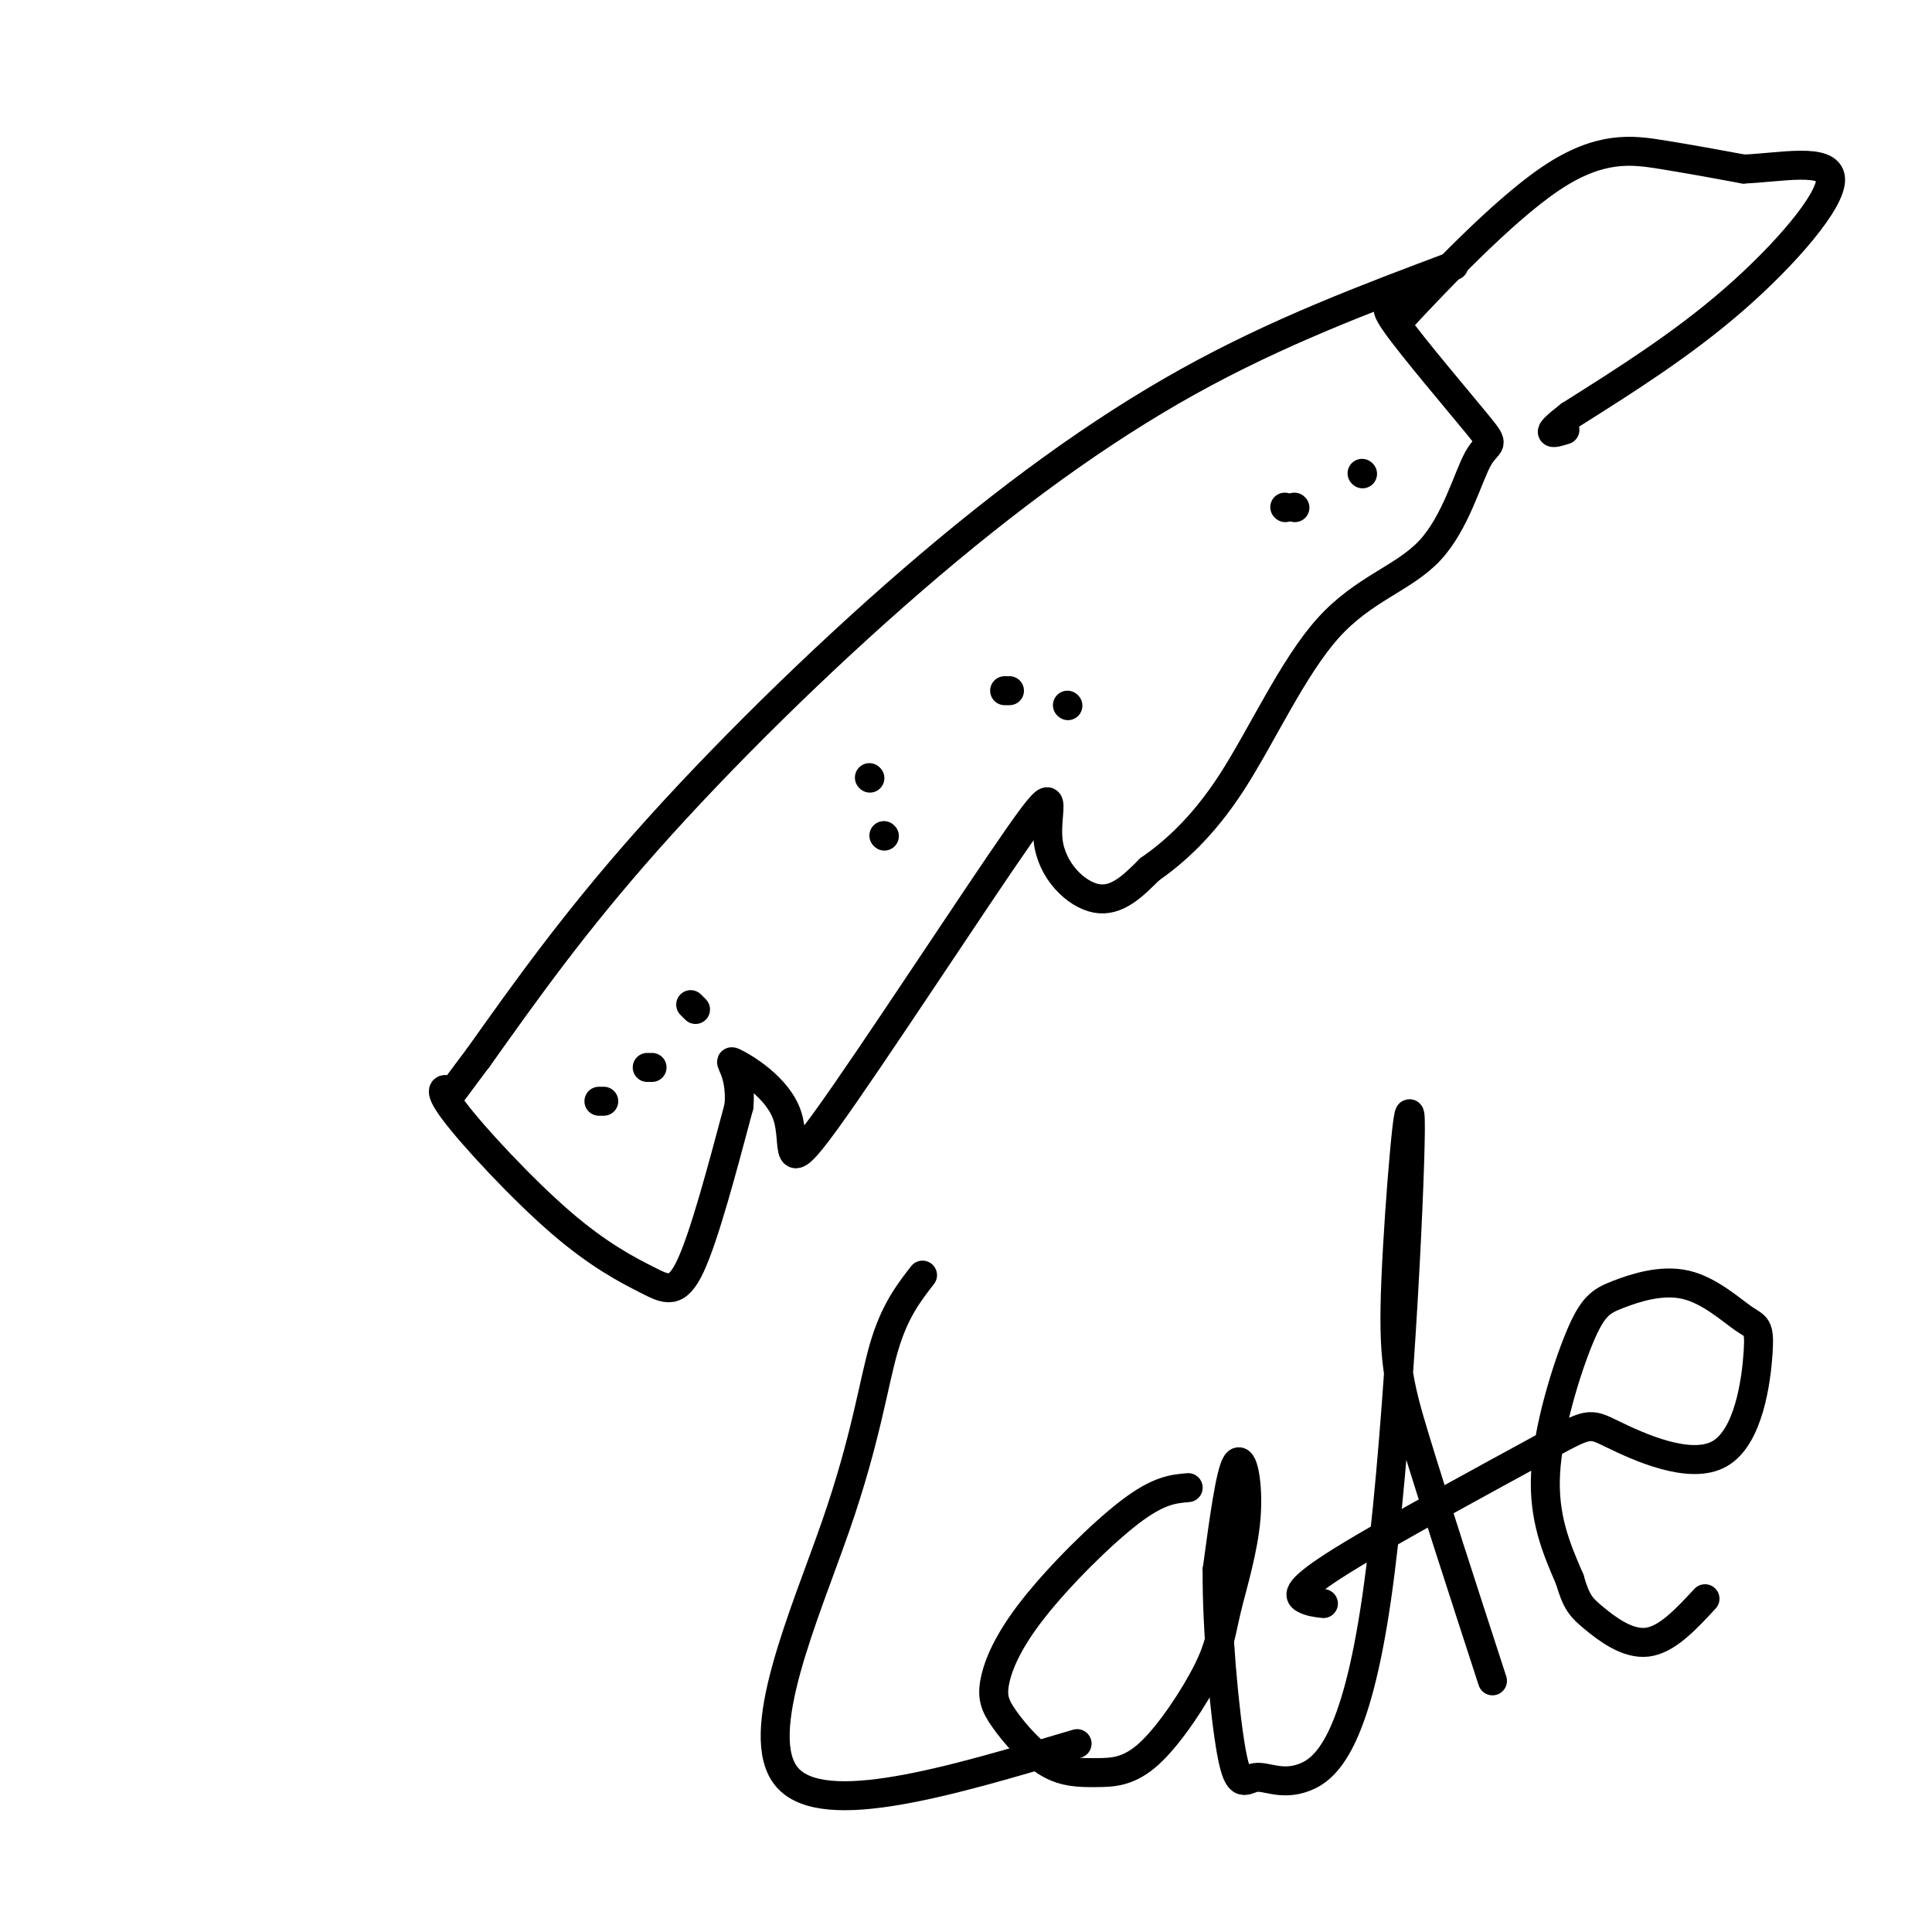 <svg viewBox='0 0 400 400' version='1.1' xmlns='http://www.w3.org/2000/svg' xmlns:xlink='http://www.w3.org/1999/xlink'><g fill='none' stroke='#000000' stroke-width='6' stroke-linecap='round' stroke-linejoin='round'><path d='M301,55c-18.226,6.845 -36.452,13.690 -55,24c-18.548,10.310 -37.417,24.083 -57,41c-19.583,16.917 -39.881,36.976 -55,54c-15.119,17.024 -25.060,31.012 -35,45'/><path d='M99,219c-6.547,8.630 -5.414,7.705 -6,7c-0.586,-0.705 -2.892,-1.192 1,4c3.892,5.192 13.981,16.062 22,23c8.019,6.938 13.967,9.945 18,12c4.033,2.055 6.152,3.159 9,-3c2.848,-6.159 6.424,-19.579 10,-33'/><path d='M153,229c0.613,-7.541 -2.853,-9.893 -1,-9c1.853,0.893 9.027,5.030 11,11c1.973,5.970 -1.253,13.774 8,1c9.253,-12.774 30.985,-46.125 40,-59c9.015,-12.875 5.312,-5.274 6,1c0.688,6.274 5.768,11.221 10,12c4.232,0.779 7.616,-2.611 11,-6'/><path d='M238,180c4.642,-3.242 10.746,-8.348 17,-18c6.254,-9.652 12.659,-23.850 20,-32c7.341,-8.150 15.619,-10.253 21,-16c5.381,-5.747 7.865,-15.138 10,-19c2.135,-3.862 3.921,-2.194 0,-7c-3.921,-4.806 -13.549,-16.088 -17,-21c-3.451,-4.912 -0.726,-3.456 2,-2'/><path d='M291,65c5.929,-6.310 19.750,-21.083 30,-28c10.250,-6.917 16.929,-5.976 23,-5c6.071,0.976 11.536,1.988 17,3'/><path d='M361,35c7.488,-0.286 17.708,-2.500 18,2c0.292,4.500 -9.345,15.714 -20,25c-10.655,9.286 -22.327,16.643 -34,24'/><path d='M325,86c-5.833,4.500 -3.417,3.750 -1,3'/><path d='M266,105c0.000,0.000 0.100,0.100 0.1,0.1'/><path d='M209,143c0.000,0.000 -1.000,0.000 -1,0'/><path d='M180,161c0.000,0.000 0.100,0.100 0.1,0.1'/><path d='M144,209c0.000,0.000 -1.000,-1.000 -1,-1'/><path d='M125,228c0.000,0.000 -1.000,0.000 -1,0'/><path d='M135,221c0.000,0.000 -1.000,0.000 -1,0'/><path d='M183,173c0.000,0.000 0.100,0.100 0.1,0.1'/><path d='M221,146c0.000,0.000 0.100,0.100 0.1,0.1'/><path d='M268,105c0.000,0.000 0.100,0.100 0.1,0.1'/><path d='M282,98c0.000,0.000 0.100,0.100 0.1,0.1'/><path d='M191,264c-2.905,3.744 -5.810,7.488 -8,15c-2.190,7.512 -3.667,18.792 -10,37c-6.333,18.208 -17.524,43.345 -10,52c7.524,8.655 33.762,0.827 60,-7'/><path d='M246,308c-3.051,0.257 -6.102,0.514 -12,5c-5.898,4.486 -14.644,13.202 -20,20c-5.356,6.798 -7.321,11.678 -8,15c-0.679,3.322 -0.070,5.088 2,8c2.070,2.912 5.601,6.972 9,9c3.399,2.028 6.664,2.025 10,2c3.336,-0.025 6.742,-0.073 11,-4c4.258,-3.927 9.367,-11.732 12,-17c2.633,-5.268 2.788,-8.000 4,-13c1.212,-5.000 3.480,-12.269 4,-19c0.520,-6.731 -0.709,-12.923 -2,-11c-1.291,1.923 -2.646,11.962 -4,22'/><path d='M252,325c-0.136,11.747 1.523,30.115 3,38c1.477,7.885 2.772,5.288 5,5c2.228,-0.288 5.388,1.732 10,0c4.612,-1.732 10.675,-7.215 15,-37c4.325,-29.785 6.912,-83.870 7,-97c0.088,-13.130 -2.322,14.696 -3,31c-0.678,16.304 0.378,21.087 4,33c3.622,11.913 9.811,30.957 16,50'/><path d='M274,332c-1.431,-0.170 -2.863,-0.340 -4,-1c-1.137,-0.660 -1.981,-1.810 8,-8c9.981,-6.190 30.787,-17.420 41,-23c10.213,-5.580 9.832,-5.509 15,-3c5.168,2.509 15.885,7.455 22,4c6.115,-3.455 7.628,-15.311 8,-21c0.372,-5.689 -0.395,-5.210 -3,-7c-2.605,-1.790 -7.046,-5.850 -12,-7c-4.954,-1.150 -10.421,0.609 -14,2c-3.579,1.391 -5.271,2.413 -8,9c-2.729,6.587 -6.494,18.739 -7,28c-0.506,9.261 2.247,15.630 5,22'/><path d='M325,327c1.393,4.810 2.375,5.833 5,8c2.625,2.167 6.893,5.476 11,5c4.107,-0.476 8.054,-4.738 12,-9'/></g>
</svg>
